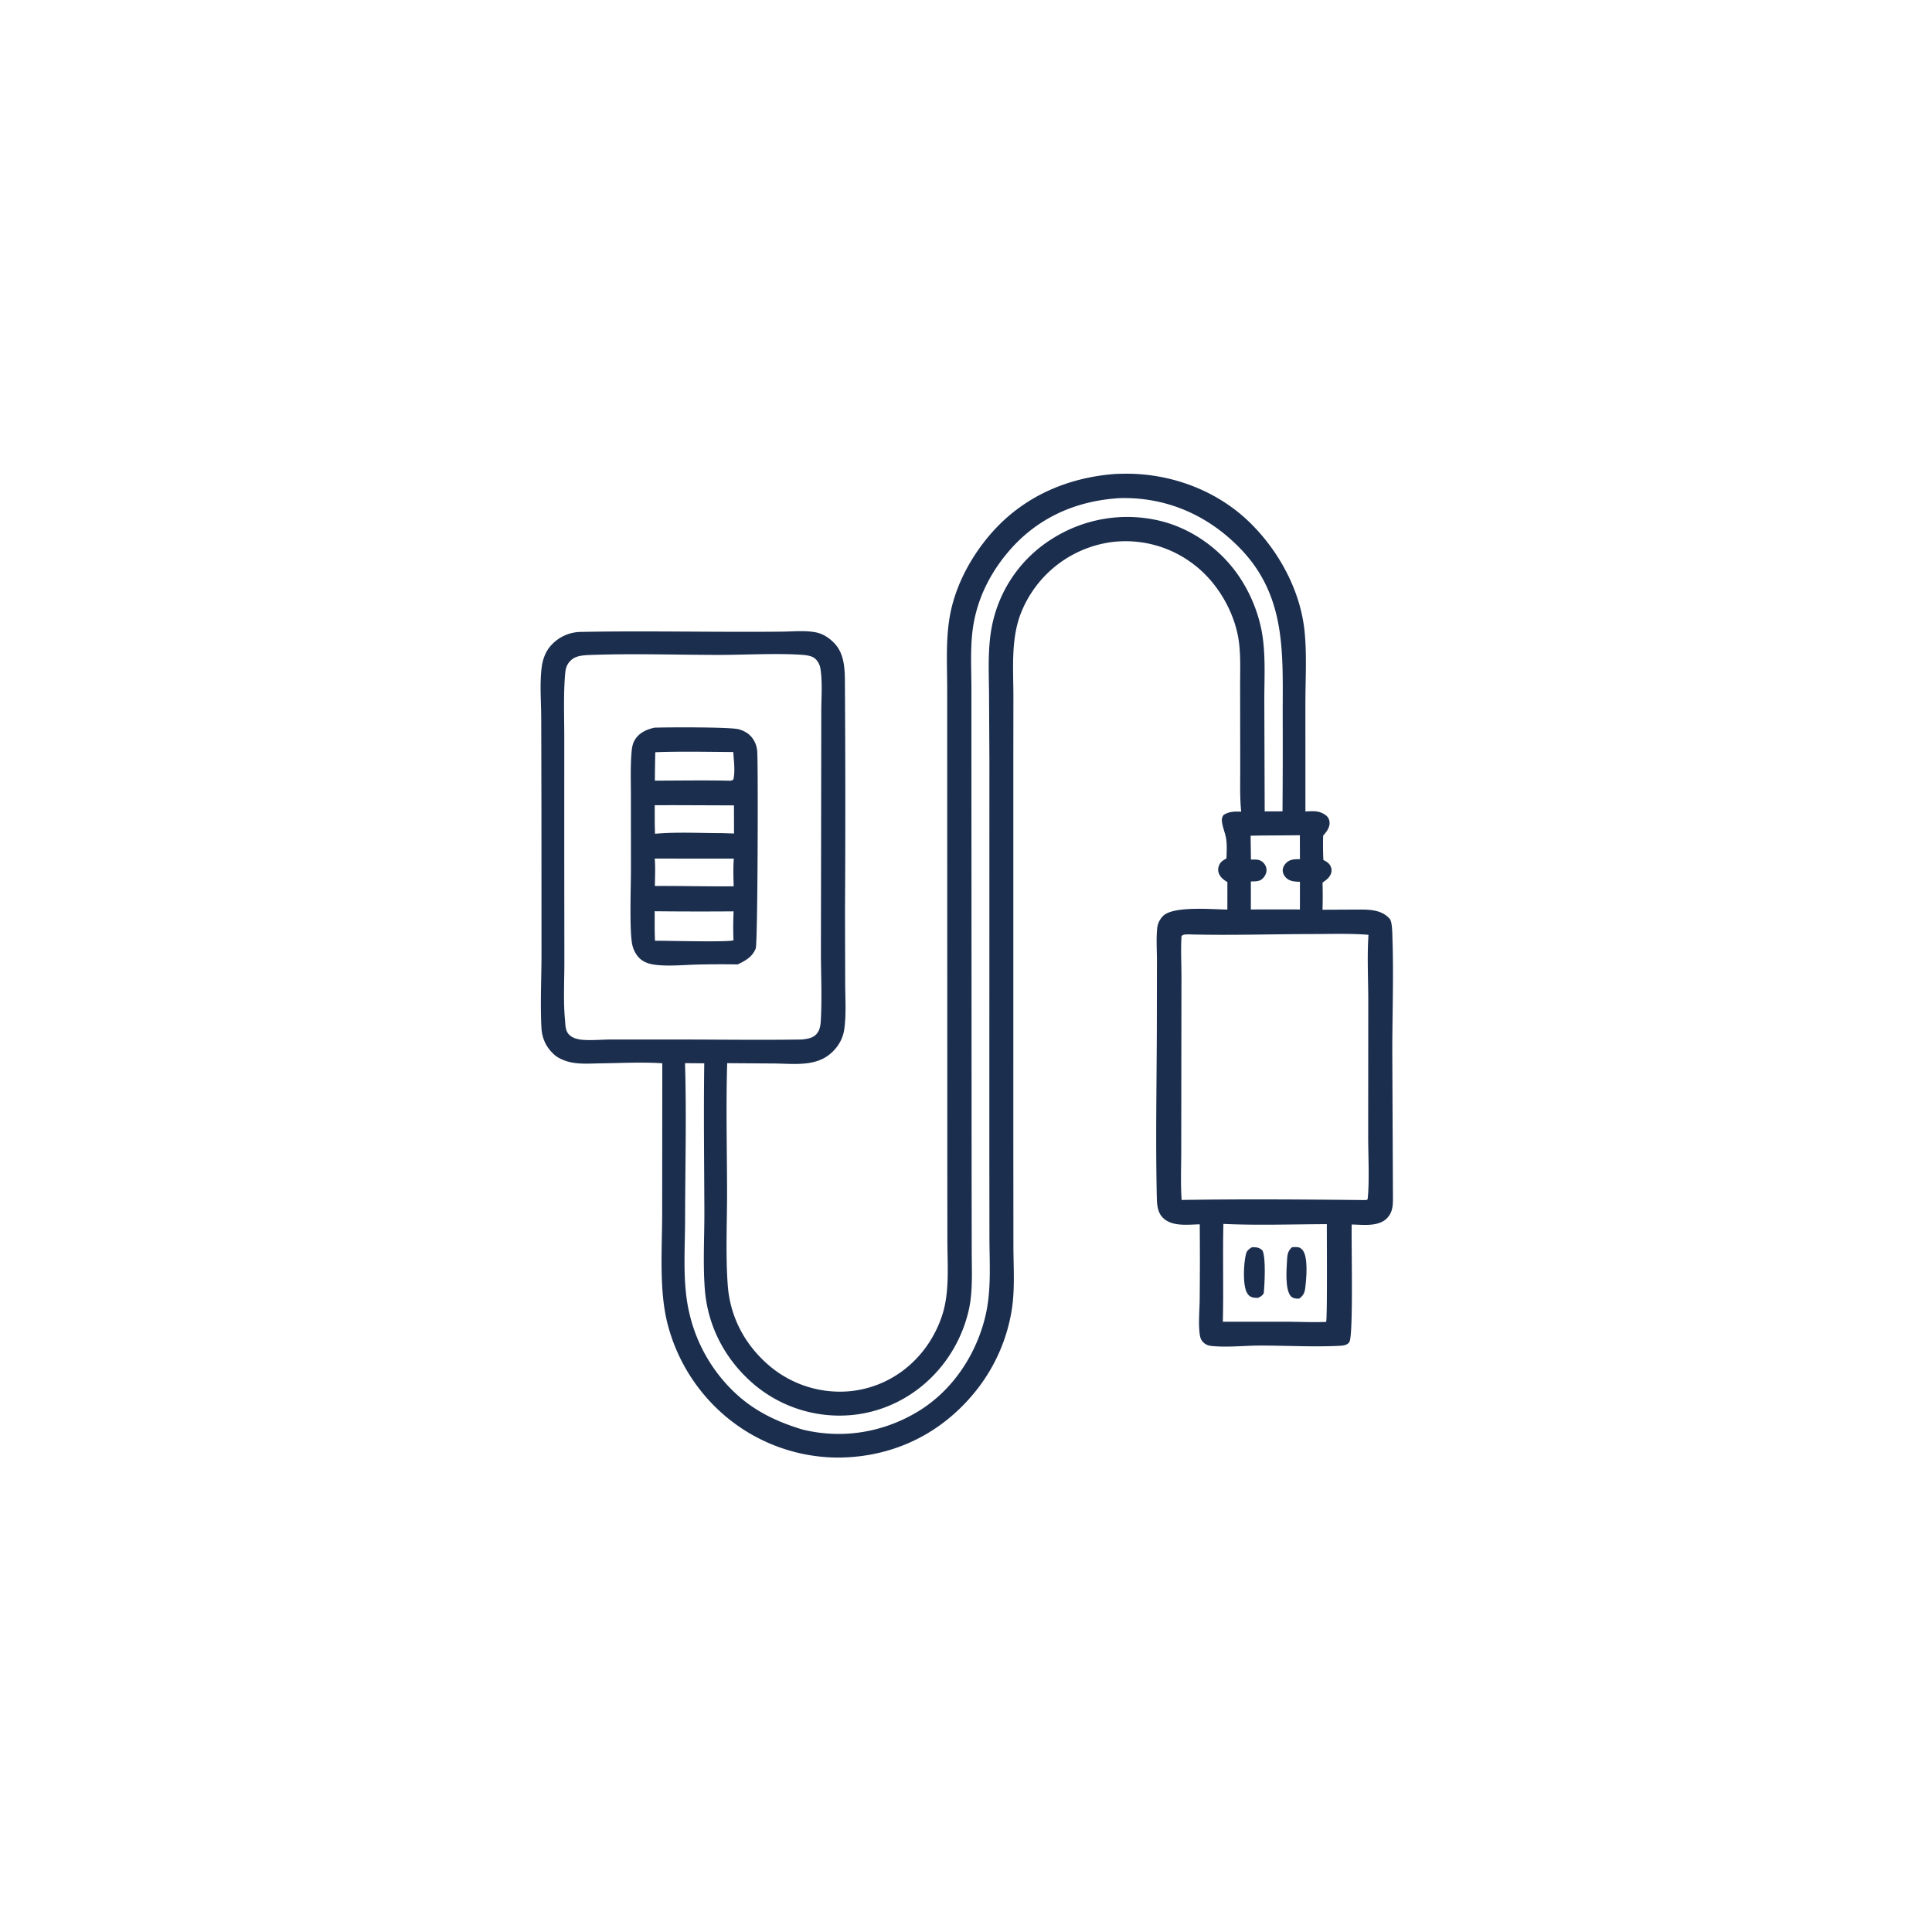 <svg version="1.1" xmlns="http://www.w3.org/2000/svg" style="display: block;" viewBox="0 0 2048 2048" width="1024" height="1024">
<path transform="translate(0,0)" fill="rgb(27,46,78)" d="M 1182.1 502.413 A 341.801 341.801 0 0 1 1194.51 502.137 C 1243.28 502.27 1291.78 520.731 1326.49 555.5 C 1356.41 585.48 1378.52 626.564 1382.88 669.084 C 1385.45 694.112 1383.78 720.502 1383.77 745.693 L 1383.79 860.222 C 1391.47 859.797 1398.26 859.105 1404.85 863.784 C 1407.57 865.714 1409.08 868.189 1409.37 871.56 C 1409.86 877.133 1406.06 881.908 1402.62 885.786 C 1402.34 894.437 1402.42 902.959 1402.82 911.605 C 1404.95 912.697 1406.96 913.763 1408.63 915.53 C 1410.68 917.719 1411.84 920.968 1411.4 923.96 C 1410.59 929.393 1406.16 932.73 1401.93 935.568 A 457.187 457.187 0 0 1 1401.91 964.36 L 1441.81 964.169 C 1453.12 964.17 1465.17 964.807 1473.19 974.024 C 1475.87 977.112 1475.88 989.56 1476.02 993.751 C 1477.37 1033.48 1475.95 1073.72 1475.89 1113.5 L 1476.55 1264.8 C 1476.5 1274.94 1477.59 1284.66 1469.52 1292.06 C 1460.27 1300.54 1444.48 1298.23 1432.89 1298.02 C 1432.26 1314.44 1434.89 1416.17 1430.31 1422.73 C 1427.86 1426.23 1423.23 1426.45 1419.4 1426.64 C 1391.65 1427.99 1363.35 1426.31 1335.53 1426.35 C 1318.72 1426.38 1300.29 1428.57 1283.68 1426.72 C 1280.63 1426.38 1277.9 1425.2 1275.69 1423.06 C 1272.54 1420.03 1271.98 1416.64 1271.54 1412.45 C 1270.33 1400.81 1271.64 1388.41 1271.73 1376.68 A 4119.83 4119.83 0 0 0 1271.78 1297.83 C 1259.45 1298.08 1243.05 1300.46 1233.25 1291.38 C 1226.64 1285.27 1226.43 1276.27 1226.24 1267.85 C 1224.87 1206.83 1226.19 1145.43 1226.29 1084.38 L 1226.4 1018.64 C 1226.41 1007.35 1225.54 995.436 1226.65 984.254 A 21.477 21.477 0 0 1 1232.96 970.893 C 1244.03 960.099 1285.26 964.028 1301.06 964.157 L 1301.08 934.997 C 1297.95 933.156 1295.11 931.219 1293.18 928.053 C 1291.37 925.101 1290.79 922.022 1291.8 918.662 C 1293.24 913.835 1295.95 912.316 1300.12 909.974 C 1300.32 902.738 1300.88 895.202 1299.56 888.048 C 1298.45 882.041 1295.52 875.673 1295.24 869.635 C 1295.13 867.078 1295.71 866.159 1296.91 864.003 C 1302.82 860.053 1308.92 860.203 1315.73 860.39 C 1314.11 844.797 1314.77 828.537 1314.69 812.852 L 1314.58 726.983 C 1314.57 712.019 1315.24 696.656 1313.47 681.786 C 1309.75 650.607 1291.55 618.694 1266.83 599.394 A 118.447 118.447 0 0 0 1178.64 574.604 A 120.605 120.605 0 0 0 1081.5 651.804 C 1071.48 679.186 1074.27 709.941 1074.24 738.617 L 1074.17 804.478 L 1074.16 1205.76 L 1074.26 1320.15 C 1074.28 1342.66 1076.04 1366.39 1072.48 1388.65 A 184.042 184.042 0 0 1 1036.15 1472.26 C 1004.96 1512.28 962.047 1537.45 911.603 1543.65 A 204.643 204.643 0 0 1 888.865 1545.09 A 185.974 185.974 0 0 1 756.781 1489.95 A 189.954 189.954 0 0 1 707.391 1402.38 C 698.44 1366.4 701.955 1322.73 701.916 1285.53 L 702.065 1127.13 C 680.724 1125.7 658.823 1126.91 637.424 1127.18 C 627.348 1127.31 616.558 1128.18 606.602 1126.38 C 600.262 1125.24 592.42 1122.35 587.585 1118.03 C 579.053 1110.42 574.53 1100.75 573.939 1089.47 C 572.589 1063.72 573.994 1037.12 574.013 1011.3 L 573.946 857.11 L 573.711 760.782 C 573.617 743.701 572.077 725.169 574.087 708.233 C 575.171 699.096 578.269 690.331 584.68 683.563 A 43.11 43.11 0 0 1 615.71 669.857 C 673.312 668.738 731.136 669.77 788.762 669.727 A 2803.83 2803.83 0 0 0 829.696 669.55 C 840.757 669.394 853.557 668.176 864.436 670.236 C 871.978 671.663 878.238 675.695 883.64 681.018 C 894.303 691.526 895.432 706.216 895.615 720.369 A 19174.1 19174.1 0 0 1 895.746 964.646 L 895.935 1043.25 C 895.979 1058.93 897.173 1075.73 894.926 1091.25 C 893.608 1100.36 889.258 1108.29 882.726 1114.74 C 876.849 1120.54 870.12 1124 862.11 1125.9 C 848.858 1129.03 834.102 1127.46 820.573 1127.34 L 770.85 1127 C 769.474 1172.21 770.65 1217.61 770.72 1262.84 C 770.771 1295.63 769.074 1329.45 771.421 1362.11 C 773.87 1396.18 789.709 1425.78 815.612 1447.82 A 115.737 115.737 0 0 0 899.127 1474.89 C 945.843 1471.1 983.673 1439.11 998.472 1395.09 C 1006.91 1369.99 1004.28 1341.12 1004.26 1314.98 L 1004.19 1247.65 L 1004.07 840.378 L 1004.06 730.897 C 1004.05 705.01 1002.34 677.975 1006.99 652.438 C 1012.75 620.781 1029.17 590.257 1050.11 566.05 C 1084.17 526.677 1130.8 506.3 1182.1 502.413 z M 622.759 694.414 C 615.711 694.901 609.015 695.566 603.968 701.199 C 600.354 705.232 599.487 709.371 599.043 714.632 C 597.122 737.366 598.205 760.991 598.148 783.842 L 598.133 911.714 L 598.252 1020.16 C 598.257 1040.18 597.05 1060.98 598.9 1080.87 C 599.494 1087.25 599.107 1093.62 604.461 1097.86 C 608.297 1100.9 613.531 1101.96 618.292 1102.3 C 627.756 1102.99 637.559 1101.98 647.058 1101.93 L 704.156 1101.95 C 752.814 1101.79 801.609 1102.68 850.248 1101.91 C 856.359 1101.15 862.387 1100.41 866.334 1095.13 C 869.277 1091.19 869.868 1086.09 870.128 1081.33 C 871.445 1057.15 870.197 1032.22 870.208 1007.95 L 870.443 858.591 L 870.586 755.355 C 870.536 740.479 872.056 723.033 869.628 708.38 C 868.957 704.329 866.359 699.566 862.858 697.299 C 859.117 694.877 853.58 694.371 849.262 694.083 C 822.334 692.287 788.442 694.281 760.676 694.237 C 714.873 694.165 668.503 692.556 622.759 694.414 z M 1259.27 990.471 C 1256.41 990.703 1254.56 990.214 1252.46 992.295 C 1251.53 1006.67 1252.43 1021.48 1252.4 1035.92 L 1252.26 1127.69 L 1252.16 1219.36 C 1252.15 1236.79 1251.38 1254.64 1252.57 1272.01 C 1317.6 1270.93 1383.09 1271.46 1448.15 1272.14 L 1449.72 1271.36 C 1451.87 1253.24 1450.28 1223.49 1450.33 1204.25 L 1450.41 1061.11 C 1450.43 1038 1449.08 1013.98 1450.65 990.946 C 1431.5 989.392 1411.83 990.082 1392.61 990.111 C 1348.28 990.177 1303.56 991.684 1259.27 990.471 z M 1181.55 528.434 C 1136.62 532.279 1097.52 550.816 1068.31 585.573 C 1049.63 607.797 1036.62 633.645 1031.84 662.391 C 1028.11 684.748 1029.79 709.009 1029.74 731.67 L 1029.76 847.761 L 1029.95 1247.21 L 1030.07 1326.16 C 1030.08 1342.84 1030.91 1359.98 1029 1376.55 C 1027.94 1385.79 1025.72 1394.73 1022.72 1403.53 C 1004.78 1456.1 958.527 1494.69 902.997 1499.99 A 140.592 140.592 0 0 1 800.282 1468.34 C 769.483 1442.57 750.228 1406.77 747.137 1366.59 C 745.041 1339.34 746.766 1310.85 746.664 1283.42 C 746.471 1231.39 745.791 1179.15 746.541 1127.15 L 726.139 1126.99 C 727.86 1182.12 726.302 1237.57 726.22 1292.74 C 726.171 1325.19 723.215 1360.74 730.827 1392.35 A 167.331 167.331 0 0 0 779.627 1476.92 C 800.047 1496.05 824.215 1507.43 850.772 1515.39 C 893.038 1525.71 936.56 1518.59 973.77 1495.83 C 1010.21 1473.54 1035.23 1435.35 1044.79 1394.11 C 1050.9 1367.74 1048.94 1339.9 1048.84 1313.01 L 1048.74 1223.39 L 1048.8 804.467 L 1048.43 736.562 C 1048.23 709.123 1046.39 681.267 1053.63 654.504 A 141.226 141.226 0 0 1 1116.18 570.61 A 148.409 148.409 0 0 1 1228.57 551.851 C 1264.77 560.291 1297.3 584.516 1316.69 616.028 A 157.255 157.255 0 0 1 1337.36 668.53 C 1341.95 692.89 1340.17 718.937 1340.23 743.666 L 1340.62 860.119 L 1359.51 860.072 A 8802.39 8802.39 0 0 0 1359.71 758.241 C 1359.67 693.004 1363.98 632.089 1314.38 581.091 C 1281.75 547.548 1240.21 528.425 1193.32 527.967 C 1189.37 527.928 1185.48 528.021 1181.55 528.434 z M 1296.85 1297.4 C 1296.01 1331.98 1297.11 1366.55 1296.26 1401.11 L 1364.37 1401.09 C 1378.13 1401.18 1391.97 1401.84 1405.73 1401.27 C 1407.12 1398.52 1406.42 1309.66 1406.51 1297.67 C 1370.17 1297.74 1333.11 1299.08 1296.85 1297.4 z M 1364.69 885.497 C 1351.71 885.659 1338.68 885.535 1325.71 885.913 L 1326.04 911.201 C 1330.85 911.176 1335.08 910.615 1338.85 914.156 C 1341.2 916.371 1342.64 919.333 1342.57 922.6 C 1342.49 926.087 1340.38 929.786 1337.71 931.966 C 1334.51 934.581 1329.87 934.224 1325.96 934.391 L 1325.96 964.095 L 1341.75 964.009 L 1377.97 964.068 L 1377.99 934.801 C 1372.31 934.371 1367.05 934.535 1362.86 930.024 C 1360.74 927.741 1359.39 924.627 1359.83 921.469 C 1360.31 917.961 1362.87 914.689 1365.84 912.864 C 1369.4 910.681 1373.96 910.813 1377.99 910.711 L 1377.91 885.381 L 1364.69 885.497 z"/>
<path transform="translate(0,0)" fill="rgb(27,46,78)" d="M 1369.64 1322.07 C 1370.92 1322.01 1372.21 1321.94 1373.5 1321.93 C 1376.62 1321.93 1378.43 1322.46 1380.58 1324.87 C 1387.08 1332.13 1384.76 1355.78 1383.64 1365.05 C 1382.98 1370.45 1381.67 1373.16 1377.38 1376.47 C 1377.09 1376.51 1376.79 1376.56 1376.5 1376.58 C 1373.45 1376.74 1370.21 1376.27 1368.15 1373.8 C 1362.18 1366.6 1363.74 1346.03 1364.24 1337.22 C 1364.61 1330.86 1364.61 1326.52 1369.64 1322.07 z"/>
<path transform="translate(0,0)" fill="rgb(27,46,78)" d="M 1327.09 1322.13 C 1331.83 1322.06 1334.66 1322.16 1338.26 1325.54 C 1342.08 1332.93 1340.54 1361.88 1339.62 1371.01 C 1337.56 1373.95 1336.55 1374.3 1333.42 1375.85 C 1331.65 1375.75 1329.61 1375.76 1327.9 1375.33 C 1325.2 1374.64 1323.54 1373.23 1322.1 1370.9 C 1317.02 1362.66 1318.32 1338.64 1320.82 1329.23 C 1321.84 1325.41 1323.95 1324.08 1327.09 1322.13 z"/>
<path transform="translate(0,0)" fill="rgb(27,46,78)" d="M 693.541 771.376 C 707.221 770.862 774.776 770.562 783.324 773.114 C 790.917 775.382 796.514 779.334 800.045 786.52 C 801.685 789.86 802.483 793.138 802.705 796.848 C 803.807 815.3 803.168 1000.03 801.131 1005.31 C 797.669 1014.28 790.13 1018.51 781.862 1022.32 A 1017.19 1017.19 0 0 0 738.11 1022.5 C 724.278 1022.92 709.468 1024.33 695.718 1022.86 C 691.029 1022.36 686.187 1021.25 682.064 1018.88 C 676.13 1015.47 672.152 1008.98 670.478 1002.49 C 666.947 988.799 668.878 938.621 668.829 921.479 L 668.775 843.956 C 668.8 829.482 668.227 814.677 669.253 800.254 C 669.628 794.967 670.029 789.218 672.795 784.582 C 677.487 776.716 685.001 773.449 693.541 771.376 z M 693.98 965.961 C 694.037 976.362 693.81 986.851 694.343 997.236 C 706.819 997.079 771.924 999.003 777.556 996.715 C 777.06 986.575 777.232 976.217 777.632 966.072 A 4621.49 4621.49 0 0 1 693.98 965.961 z M 694.631 797.403 A 1704.43 1704.43 0 0 0 694.195 827.505 C 720.992 827.483 747.889 826.986 774.674 827.621 L 777.344 826.495 C 779.533 817.691 777.814 806.248 777.341 797.199 C 749.842 797.042 722.106 796.38 694.631 797.403 z M 712.529 853.508 L 694.049 853.581 C 694.092 863.652 693.927 873.774 694.366 883.834 C 717.732 881.728 742.459 883.176 765.979 883.178 L 778.102 883.545 L 778.012 853.744 L 712.529 853.508 z M 694.062 910.146 C 694.833 919.743 694.314 929.564 694.206 939.189 C 722.053 938.997 749.898 939.776 777.747 939.506 C 777.43 929.775 777.099 919.903 777.875 910.193 L 694.062 910.146 z"/>
</svg>